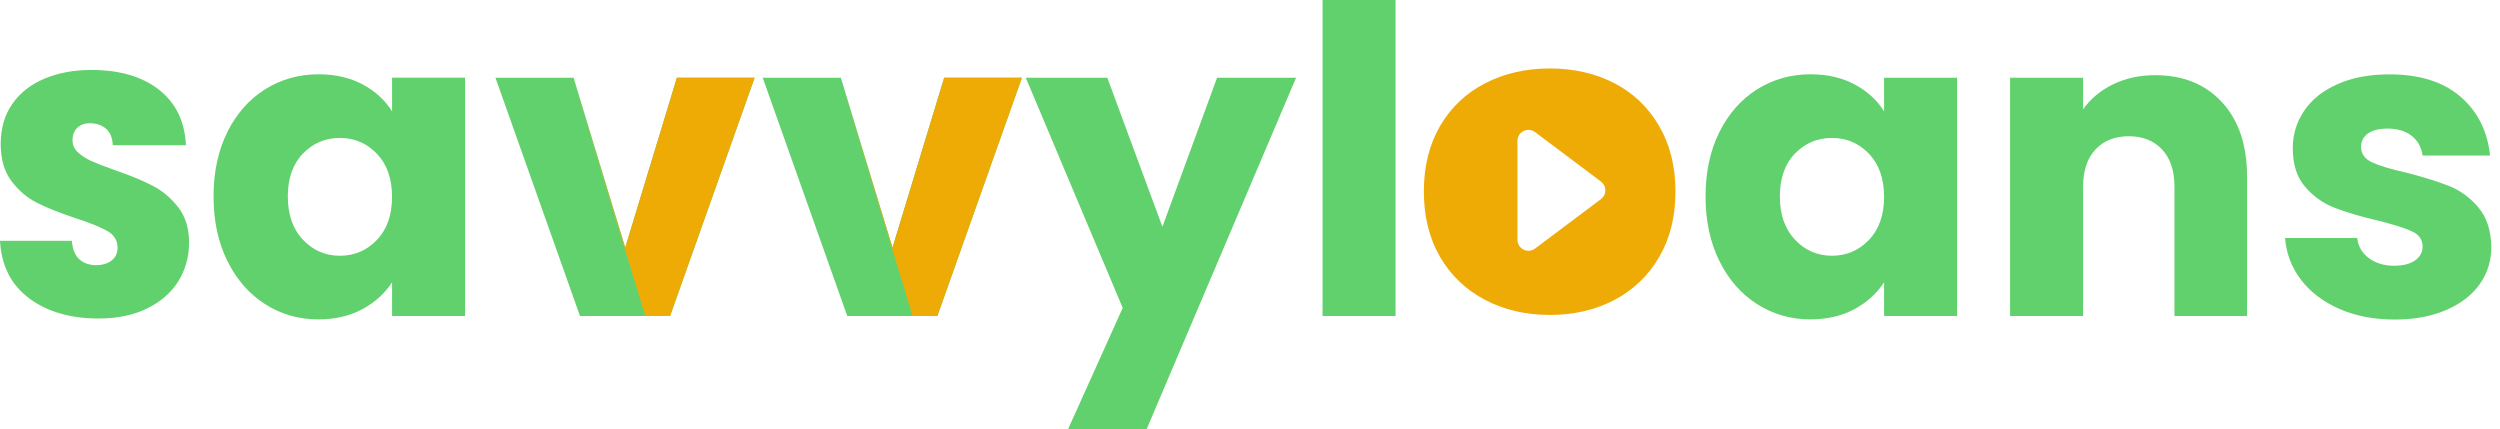 <svg width="233" height="40" viewBox="0 0 233 40" fill="none" xmlns="http://www.w3.org/2000/svg">
<path d="M130.066 0H123.261V29.452H130.066V0Z" fill="#61D16D"/>
<path d="M175.596 10.385C174.959 9.35 174.05 8.515 172.869 7.877C171.687 7.24 170.316 6.923 168.749 6.923C166.918 6.923 165.261 7.389 163.776 8.317C162.291 9.246 161.116 10.573 160.252 12.297C159.388 14.022 158.958 16.025 158.958 18.306C158.958 20.587 159.388 22.597 160.252 24.334C161.113 26.072 162.288 27.412 163.776 28.353C165.261 29.295 166.905 29.767 168.711 29.767C170.277 29.767 171.649 29.45 172.83 28.813C174.011 28.175 174.933 27.34 175.596 26.305V29.45H182.401V7.243H175.596V10.388V10.385ZM174.182 22.364C173.241 23.344 172.092 23.836 170.739 23.836C169.387 23.836 168.238 23.338 167.297 22.345C166.355 21.351 165.883 20.002 165.883 18.306C165.883 16.611 166.355 15.274 167.297 14.307C168.238 13.339 169.387 12.854 170.739 12.854C172.092 12.854 173.241 13.346 174.182 14.326C175.124 15.307 175.596 16.649 175.596 18.345C175.596 20.041 175.124 21.384 174.182 22.364Z" fill="#61D16D"/>
<path d="M200.871 7.007C199.411 7.007 198.098 7.292 196.93 7.861C195.762 8.431 194.833 9.207 194.144 10.191V7.246H187.339V29.453H194.144V17.394C194.144 15.908 194.529 14.753 195.299 13.931C196.069 13.11 197.104 12.698 198.402 12.698C199.699 12.698 200.735 13.11 201.505 13.931C202.275 14.753 202.66 15.908 202.66 17.394V29.453H209.426V16.478C209.426 13.533 208.65 11.22 207.096 9.534C205.543 7.848 203.469 7.007 200.868 7.007H200.871Z" fill="#61D16D"/>
<path d="M230.98 19.324C230.197 18.408 229.288 17.745 228.252 17.334C227.217 16.923 225.877 16.505 224.233 16.081C222.8 15.764 221.745 15.444 221.069 15.127C220.393 14.81 220.053 14.331 220.053 13.694C220.053 13.163 220.266 12.745 220.69 12.441C221.114 12.137 221.726 11.985 222.522 11.985C223.45 11.985 224.201 12.211 224.771 12.661C225.34 13.114 225.68 13.723 225.787 14.493H232.074C231.834 12.211 230.912 10.38 229.307 9.002C227.702 7.623 225.505 6.931 222.719 6.931C220.836 6.931 219.208 7.235 217.843 7.847C216.477 8.458 215.442 9.286 214.74 10.335C214.038 11.383 213.685 12.545 213.685 13.816C213.685 15.328 214.07 16.528 214.84 17.418C215.61 18.308 216.526 18.958 217.587 19.369C218.648 19.78 219.975 20.172 221.567 20.544C223.052 20.916 224.127 21.252 224.79 21.56C225.453 21.864 225.787 22.336 225.787 22.974C225.787 23.504 225.554 23.935 225.091 24.268C224.625 24.601 223.971 24.766 223.12 24.766C222.192 24.766 221.409 24.527 220.771 24.051C220.134 23.576 219.775 22.951 219.697 22.181H212.97C213.077 23.614 213.568 24.909 214.442 26.061C215.316 27.212 216.513 28.125 218.024 28.788C219.535 29.452 221.26 29.782 223.198 29.782C225.004 29.782 226.586 29.491 227.955 28.905C229.32 28.322 230.368 27.52 231.1 26.497C231.828 25.475 232.193 24.317 232.193 23.016C232.167 21.479 231.763 20.249 230.98 19.333V19.324Z" fill="#61D16D"/>
<path d="M150.462 7.759C148.692 6.84 146.686 6.381 144.45 6.381C142.214 6.381 140.201 6.84 138.418 7.759C136.665 8.649 135.205 10.031 134.222 11.733C133.209 13.464 132.704 15.502 132.704 17.845C132.704 20.188 133.212 22.226 134.222 23.957C135.234 25.689 136.632 27.022 138.418 27.954C140.205 28.886 142.214 29.352 144.45 29.352C146.686 29.352 148.692 28.886 150.462 27.954C152.206 27.048 153.656 25.66 154.636 23.957C155.649 22.226 156.154 20.188 156.154 17.845C156.154 15.528 155.649 13.496 154.636 11.752C153.623 10.008 152.232 8.675 150.462 7.756V7.759ZM149.511 18.195C149.439 18.337 149.336 18.46 149.21 18.557L143.068 23.165C142.392 23.673 141.428 23.191 141.428 22.346V13.131C141.428 12.286 142.392 11.804 143.068 12.312L149.21 16.92C149.336 17.017 149.439 17.14 149.511 17.282C149.582 17.424 149.617 17.58 149.617 17.742C149.617 17.903 149.582 18.059 149.511 18.201V18.195Z" fill="#EEAB06"/>
<path d="M21.193 12.298C22.054 10.574 23.229 9.247 24.717 8.318C26.202 7.39 27.862 6.924 29.694 6.924C31.26 6.924 32.632 7.241 33.813 7.878C34.994 8.516 35.903 9.351 36.541 10.386V7.241H43.345V29.451H36.541V26.306C35.877 27.341 34.955 28.176 33.774 28.814C32.593 29.451 31.221 29.768 29.655 29.768C27.849 29.768 26.206 29.299 24.72 28.354C23.235 27.413 22.061 26.073 21.197 24.335C20.333 22.598 19.902 20.588 19.902 18.307C19.902 16.026 20.333 14.023 21.197 12.298H21.193ZM35.123 14.327C34.182 13.347 33.033 12.855 31.68 12.855C30.328 12.855 29.179 13.34 28.238 14.308C27.296 15.275 26.824 16.608 26.824 18.307C26.824 20.006 27.293 21.352 28.238 22.345C29.179 23.342 30.328 23.837 31.68 23.837C33.033 23.837 34.182 23.345 35.123 22.365C36.065 21.384 36.537 20.045 36.537 18.346C36.537 16.647 36.065 15.308 35.123 14.327Z" fill="#61D16D"/>
<path d="M58.271 23.083L63.086 7.244H70.331L62.452 29.451H54.055L46.176 7.244H53.459L58.274 23.083H58.271Z" fill="#61D16D"/>
<path d="M83.18 23.083L87.995 7.244H95.24L87.361 29.451H78.964L71.085 7.244H78.369L83.183 23.083H83.18Z" fill="#61D16D"/>
<path d="M120.795 7.244L106.865 40H99.543L104.636 28.697L95.602 7.244H103.202L108.337 21.135L113.431 7.244H120.792H120.795Z" fill="#61D16D"/>
<path d="M53.358 7.244L60.144 29.451H62.448L70.33 7.244H63.085L58.27 23.083" fill="#EEAB06"/>
<path d="M78.272 7.244L85.058 29.451H87.362L95.244 7.244H87.999L83.184 23.083" fill="#EEAB06"/>
<path d="M2.725 27.805C1.035 26.556 0.129 24.766 0 22.44H6.695C6.76 23.229 6.992 23.805 7.4 24.171C7.805 24.533 8.329 24.714 8.97 24.714C9.545 24.714 10.021 24.569 10.396 24.281C10.769 23.993 10.956 23.592 10.956 23.08C10.956 22.42 10.646 21.906 10.028 21.543C9.406 21.181 8.403 20.773 7.015 20.327C5.543 19.835 4.352 19.359 3.443 18.9C2.534 18.44 1.744 17.767 1.071 16.881C0.401 15.997 0.065 14.836 0.065 13.405C0.065 11.975 0.427 10.71 1.155 9.675C1.88 8.639 2.886 7.853 4.168 7.319C5.449 6.785 6.902 6.52 8.523 6.52C11.15 6.52 13.247 7.135 14.816 8.361C16.386 9.591 17.224 11.312 17.331 13.535H10.507C10.484 12.852 10.277 12.338 9.882 11.998C9.487 11.658 8.979 11.487 8.361 11.487C7.892 11.487 7.507 11.626 7.209 11.904C6.912 12.182 6.76 12.577 6.76 13.088C6.76 13.515 6.925 13.884 7.258 14.195C7.588 14.506 7.999 14.771 8.491 14.998C8.982 15.221 9.707 15.505 10.668 15.845C12.098 16.337 13.28 16.822 14.208 17.301C15.137 17.78 15.939 18.453 16.612 19.32C17.285 20.184 17.622 21.281 17.622 22.605C17.622 23.928 17.285 25.158 16.612 26.226C15.939 27.293 14.969 28.138 13.697 28.756C12.425 29.377 10.927 29.685 9.196 29.685C6.569 29.685 4.41 29.06 2.725 27.811V27.805Z" fill="#61D16D"/>
</svg>
